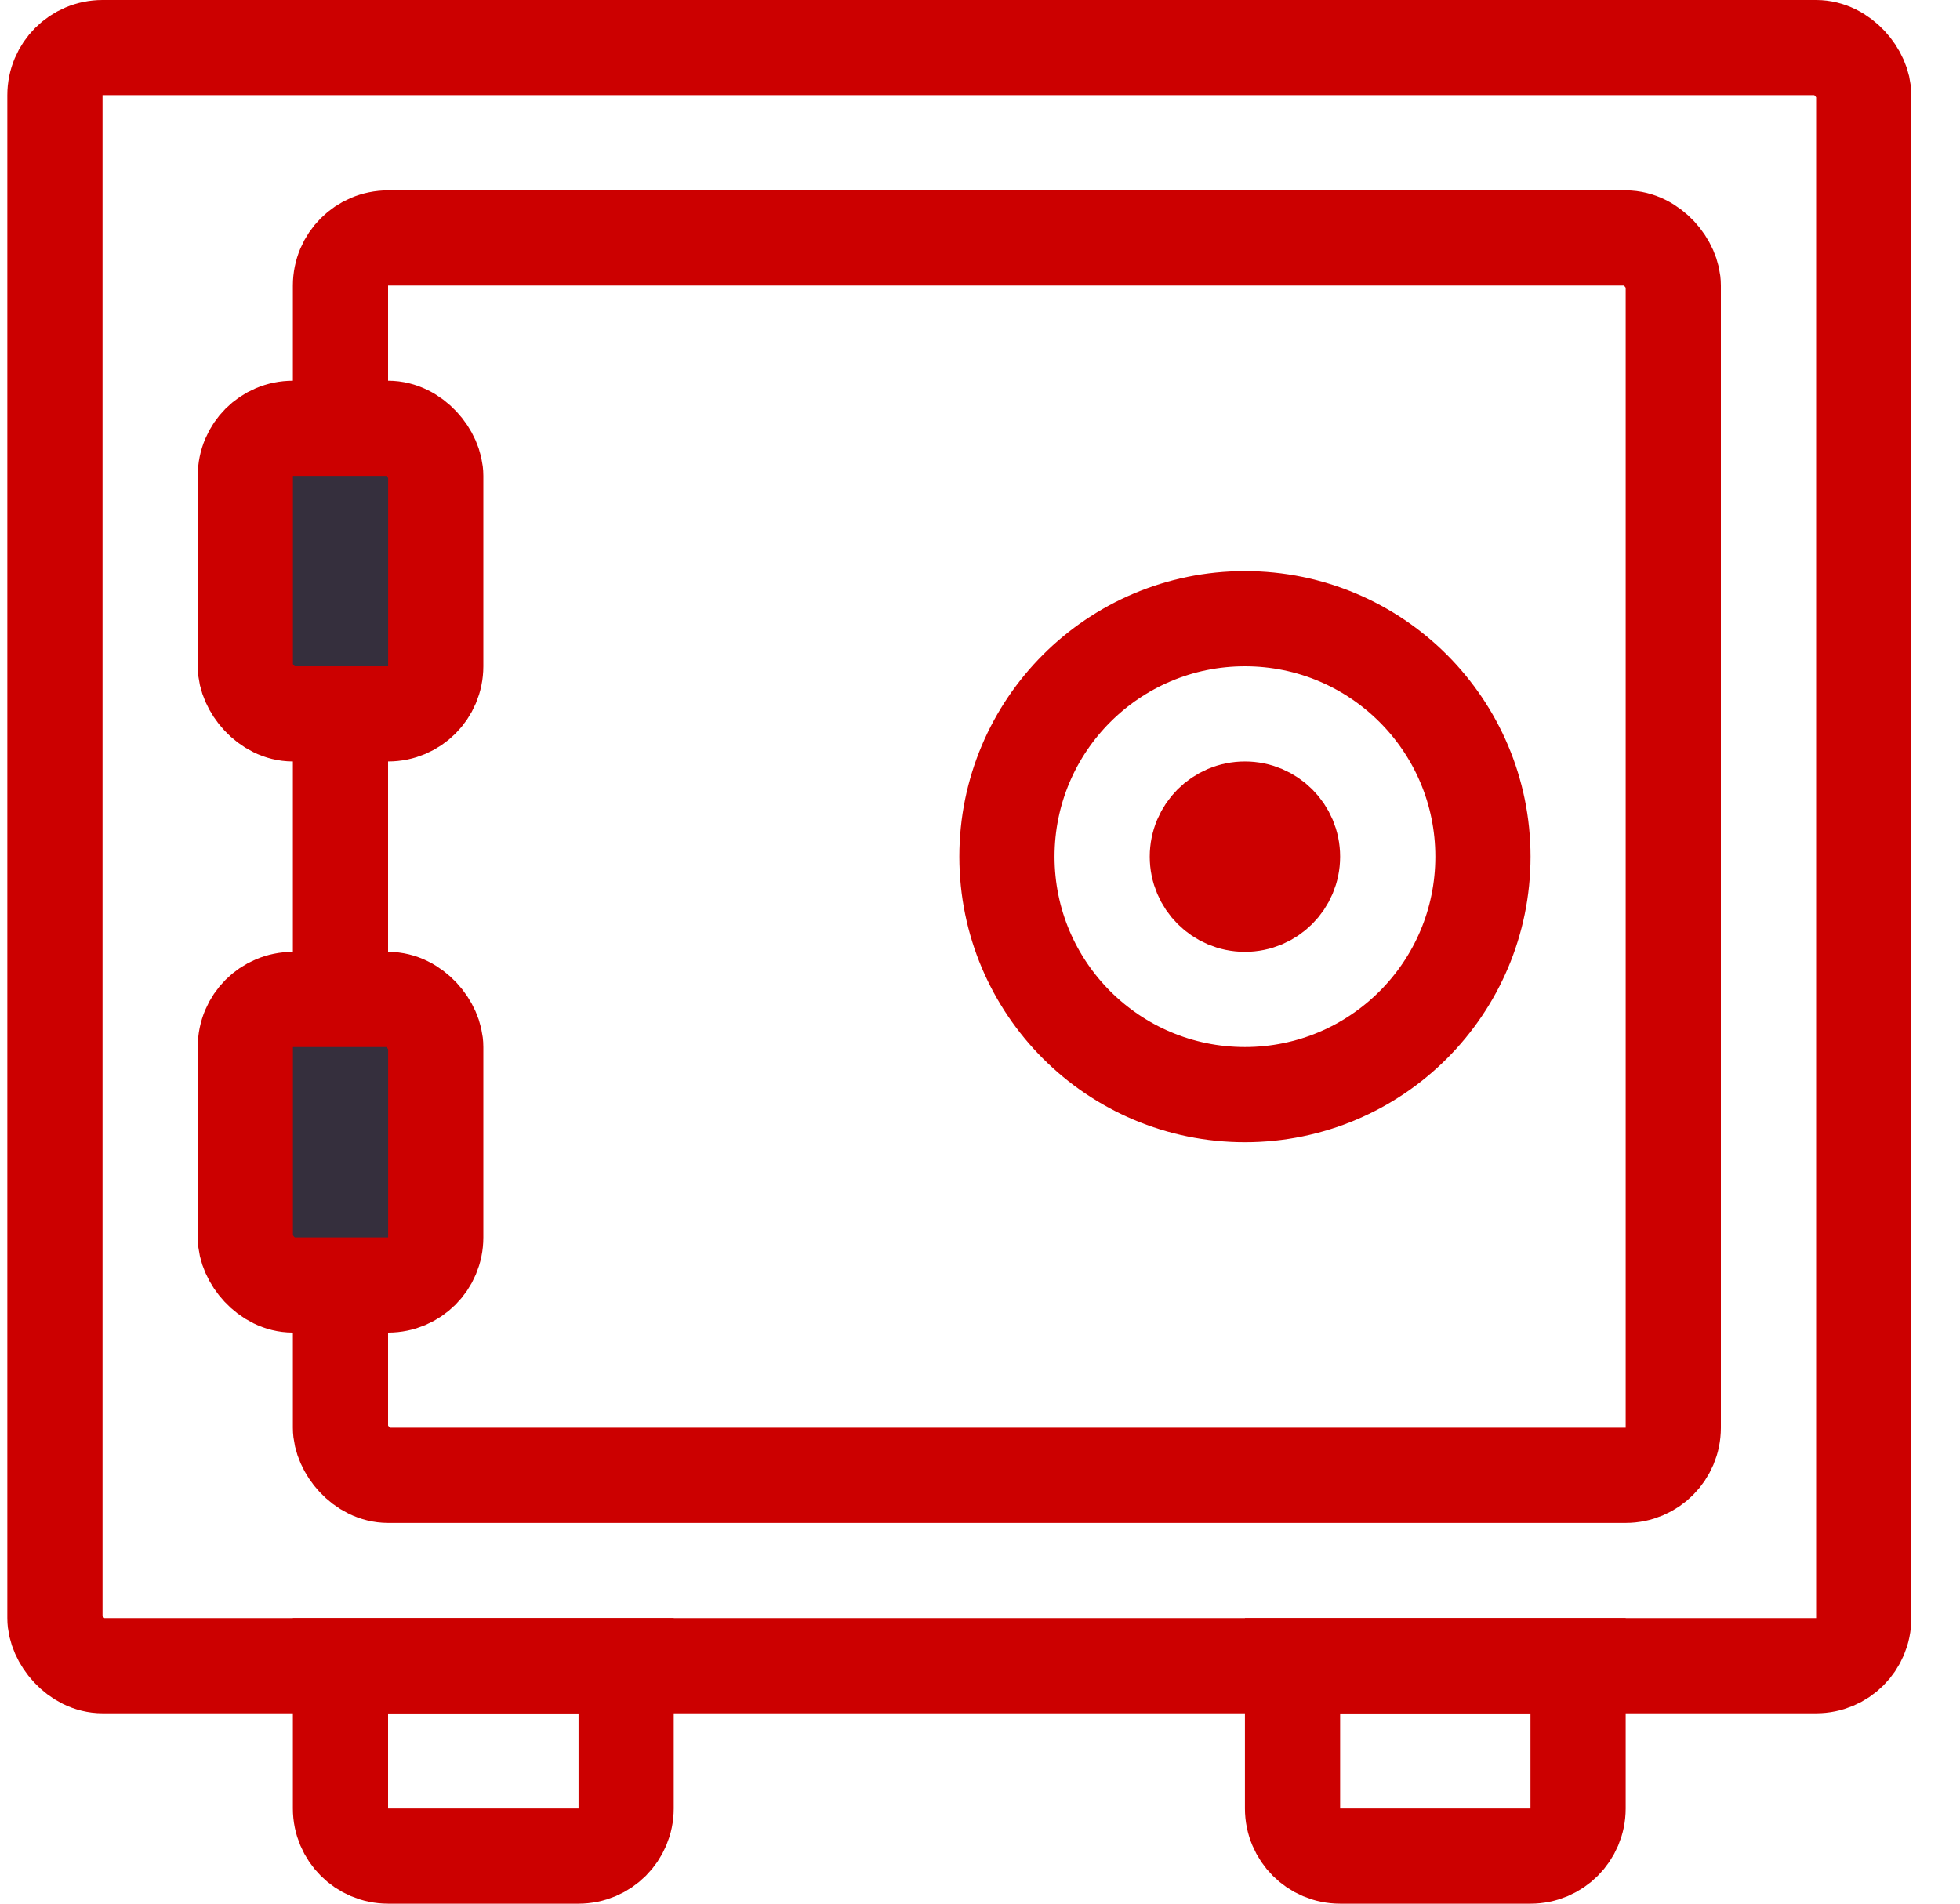 <svg width="35" height="34" viewBox="0 0 35 34" fill="none" xmlns="http://www.w3.org/2000/svg">
<rect x="0.981" y="0.85" width="32.3" height="28.9" rx="0.85" stroke="#CC0000" stroke-width="1.7"/>
<rect x="6.08" y="4.25" width="23.8" height="22.1" rx="0.85" stroke="#CC0000" stroke-width="1.7"/>
<path d="M6.08 29.75H11.181V32.3C11.181 32.769 10.8 33.15 10.331 33.15H6.93C6.461 33.15 6.08 32.769 6.08 32.3V29.75Z" stroke="#CC0000" stroke-width="1.7"/>
<path d="M23.081 29.75H28.18V32.3C28.18 32.769 27.8 33.15 27.331 33.15H23.93C23.461 33.15 23.081 32.769 23.081 32.3V29.75Z" stroke="#CC0000" stroke-width="1.7"/>
<circle cx="22.231" cy="15.3" r="4.25" stroke="#CC0000" stroke-width="1.7"/>
<circle cx="22.231" cy="15.3" r="0.85" stroke="#CC0000" stroke-width="1.7"/>
<rect x="4.381" y="7.65" width="3.4" height="5.1" rx="0.85" fill="#352F3D" stroke="#CC0000" stroke-width="1.7"/>
<rect x="4.381" y="17.85" width="3.4" height="5.1" rx="0.85" fill="#352F3D" stroke="#CC0000" stroke-width="1.7"/>
</svg>
